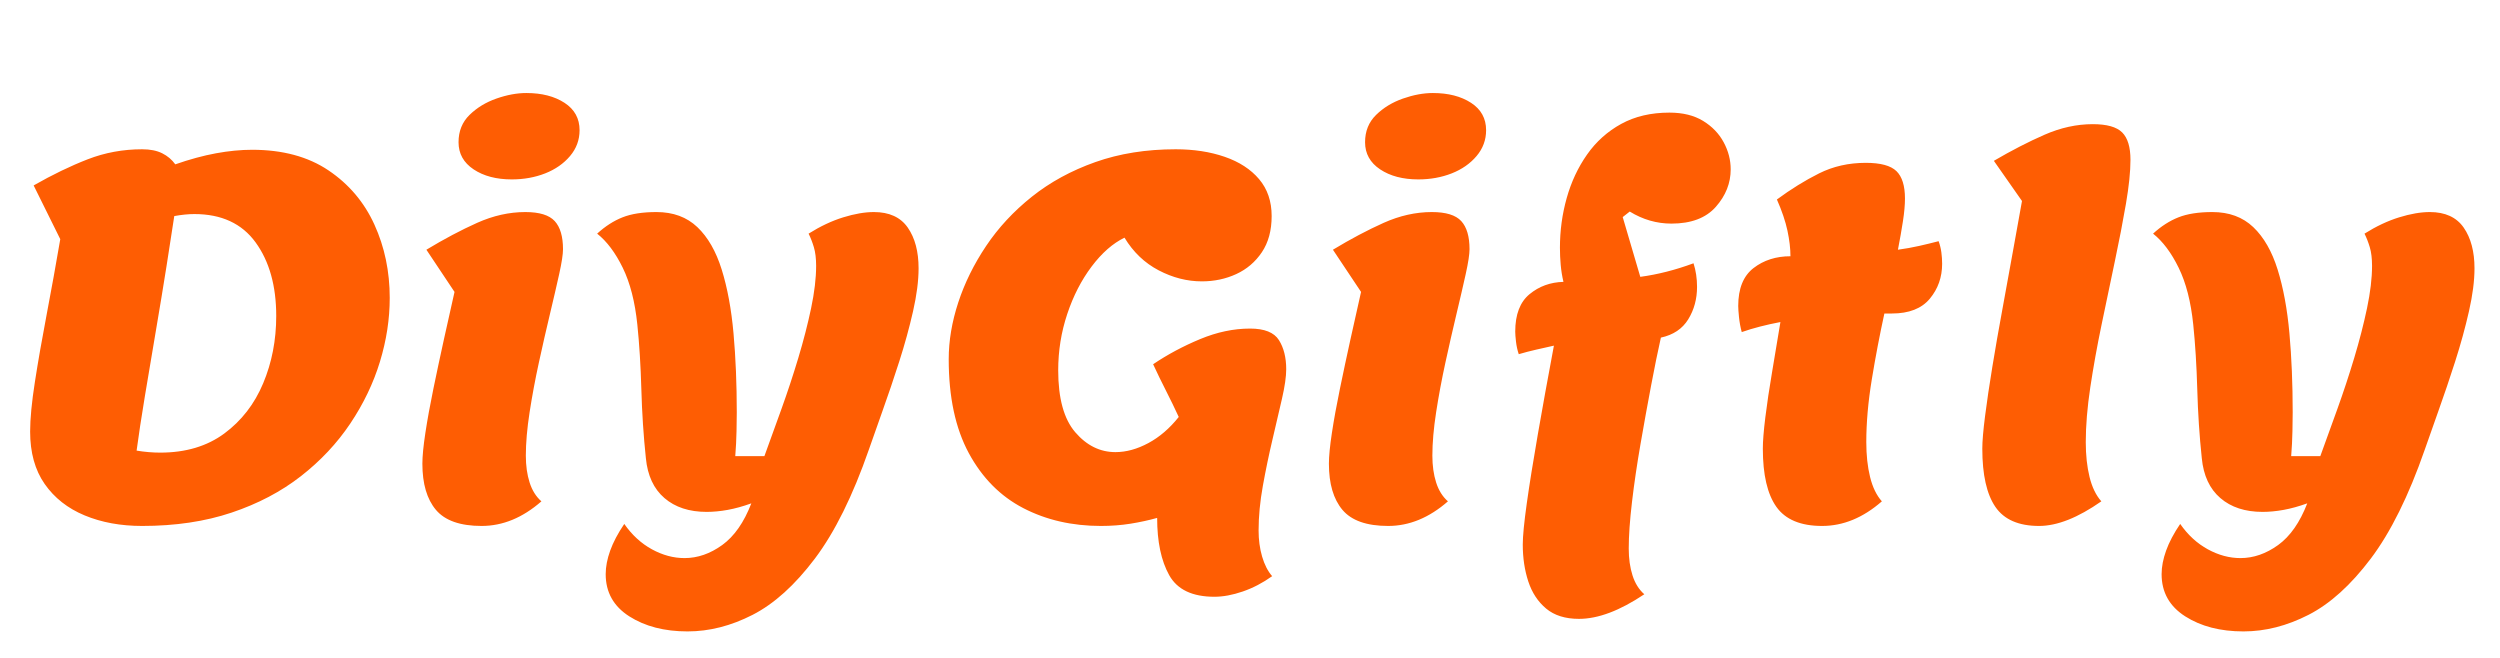 <svg viewBox="0 0 224 59" height="59" width="224" version="1.1" fill="none" xmlns:xlink="http://www.w3.org/1999/xlink" xmlns="http://www.w3.org/2000/svg"><g><path fill-opacity="1" fill="#FE5D03" d="M12.735,47.125Q9.855,47.125,7.583,46.18Q5.31,45.235,4.005,43.367Q2.7,41.5,2.7,38.665Q2.7,36.955,3.128,34.21Q3.555,31.465,4.185,28.157Q4.815,24.85,5.4,21.43L3.015,16.615Q5.535,15.175,7.853,14.275Q10.17,13.375,12.735,13.375Q13.815,13.375,14.535,13.735Q15.255,14.095,15.705,14.725Q17.64,14.05,19.35,13.735Q21.06,13.42,22.59,13.42Q26.685,13.42,29.43,15.265Q32.175,17.11,33.548,20.125Q34.92,23.14,34.92,26.695Q34.92,29.53,34.042,32.41Q33.165,35.29,31.388,37.945Q29.61,40.6,26.955,42.67Q24.3,44.74,20.745,45.932Q17.19,47.125,12.735,47.125ZM14.355,40.555Q17.775,40.555,20.093,38.845Q22.41,37.135,23.58,34.345Q24.75,31.555,24.75,28.315Q24.75,24.265,22.905,21.723Q21.06,19.18,17.415,19.18Q17.01,19.18,16.56,19.225Q16.11,19.27,15.615,19.36Q15.345,21.16,14.918,23.86Q14.49,26.56,13.973,29.598Q13.455,32.635,12.982,35.492Q12.51,38.35,12.24,40.375Q12.78,40.465,13.32,40.51Q13.86,40.555,14.355,40.555ZM45.855,16.075Q43.785,16.075,42.435,15.175Q41.085,14.275,41.085,12.745Q41.085,11.26,42.075,10.293Q43.065,9.325,44.483,8.83Q45.9,8.335,47.16,8.335Q49.23,8.335,50.58,9.212Q51.93,10.09,51.93,11.665Q51.93,12.97,51.075,13.982Q50.22,14.995,48.848,15.535Q47.475,16.075,45.855,16.075ZM43.155,47.125Q40.275,47.125,39.06,45.685Q37.845,44.245,37.845,41.545Q37.845,40.555,38.115,38.778Q38.385,37,38.835,34.817Q39.285,32.635,39.78,30.385Q40.275,28.135,40.725,26.155L38.205,22.375Q40.59,20.935,42.75,19.967Q44.91,19,47.07,19Q48.96,19,49.703,19.81Q50.445,20.62,50.445,22.33Q50.445,23.005,50.108,24.535Q49.77,26.065,49.275,28.135Q48.78,30.205,48.285,32.478Q47.79,34.75,47.453,36.932Q47.115,39.115,47.115,40.825Q47.115,42.175,47.453,43.232Q47.79,44.29,48.51,44.92Q45.99,47.125,43.155,47.125ZM61.605,56.575Q58.5,56.575,56.385,55.225Q54.27,53.875,54.27,51.445Q54.27,50.455,54.675,49.33Q55.08,48.205,55.935,46.945Q56.97,48.43,58.41,49.217Q59.85,50.005,61.335,50.005Q63.09,50.005,64.71,48.835Q66.33,47.665,67.32,45.1Q66.195,45.505,65.205,45.685Q64.215,45.865,63.315,45.865Q60.975,45.865,59.535,44.627Q58.095,43.39,57.87,41.05Q57.555,38.08,57.465,34.885Q57.375,31.69,57.105,29.08Q56.79,26.02,55.8,23.995Q54.81,21.97,53.505,20.935Q54.585,19.945,55.778,19.473Q56.97,19,58.815,19Q61.065,19,62.483,20.35Q63.9,21.7,64.665,24.152Q65.43,26.605,65.723,29.867Q66.015,33.13,66.015,36.955Q66.015,37.495,65.993,38.62Q65.97,39.745,65.88,40.87L68.49,40.87Q69.21,38.89,70.02,36.64Q70.83,34.39,71.528,32.072Q72.225,29.755,72.675,27.617Q73.125,25.48,73.125,23.815Q73.125,22.825,72.923,22.15Q72.72,21.475,72.45,20.935Q74.025,19.945,75.555,19.473Q77.085,19,78.3,19Q80.37,19,81.338,20.395Q82.305,21.79,82.305,24.04Q82.305,25.705,81.81,27.887Q81.315,30.07,80.573,32.388Q79.83,34.705,79.088,36.775Q78.345,38.845,77.85,40.285Q75.69,46.495,73.013,50.05Q70.335,53.605,67.433,55.09Q64.53,56.575,61.605,56.575ZM108.81,53.47Q105.84,53.47,104.76,51.535Q103.68,49.6,103.68,46.405Q102.555,46.72,101.295,46.923Q100.035,47.125,98.64,47.125Q94.77,47.125,91.688,45.528Q88.605,43.93,86.805,40.6Q85.005,37.27,85.005,32.185Q85.005,29.71,85.86,27.1Q86.715,24.49,88.358,22.037Q90,19.585,92.453,17.627Q94.905,15.67,98.145,14.522Q101.385,13.375,105.345,13.375Q107.775,13.375,109.733,14.05Q111.69,14.725,112.815,16.052Q113.94,17.38,113.94,19.36Q113.94,21.295,113.063,22.6Q112.185,23.905,110.768,24.557Q109.35,25.21,107.685,25.21Q105.705,25.21,103.815,24.22Q101.925,23.23,100.755,21.295Q99.18,22.06,97.808,23.883Q96.435,25.705,95.625,28.135Q94.815,30.565,94.815,33.175Q94.815,36.955,96.345,38.732Q97.875,40.51,99.945,40.51Q101.385,40.51,102.893,39.7Q104.4,38.89,105.615,37.36Q105.075,36.19,104.468,34.997Q103.86,33.805,103.32,32.635Q105.255,31.33,107.528,30.385Q109.8,29.44,112.005,29.44Q113.94,29.44,114.593,30.475Q115.245,31.51,115.245,33.085Q115.245,34.075,114.862,35.74Q114.48,37.405,114.008,39.408Q113.535,41.41,113.153,43.525Q112.77,45.64,112.77,47.53Q112.77,48.79,113.085,49.87Q113.4,50.95,113.985,51.625Q112.725,52.525,111.353,52.998Q109.98,53.47,108.81,53.47ZM127.08,16.075Q125.01,16.075,123.66,15.175Q122.31,14.275,122.31,12.745Q122.31,11.26,123.3,10.293Q124.29,9.325,125.707,8.83Q127.125,8.335,128.385,8.335Q130.455,8.335,131.805,9.212Q133.155,10.09,133.155,11.665Q133.155,12.97,132.3,13.982Q131.445,14.995,130.073,15.535Q128.7,16.075,127.08,16.075ZM124.38,47.125Q121.5,47.125,120.285,45.685Q119.07,44.245,119.07,41.545Q119.07,40.555,119.34,38.778Q119.61,37,120.06,34.817Q120.51,32.635,121.005,30.385Q121.5,28.135,121.95,26.155L119.43,22.375Q121.815,20.935,123.975,19.967Q126.135,19,128.295,19Q130.185,19,130.928,19.81Q131.67,20.62,131.67,22.33Q131.67,23.005,131.333,24.535Q130.995,26.065,130.5,28.135Q130.005,30.205,129.51,32.478Q129.015,34.75,128.678,36.932Q128.34,39.115,128.34,40.825Q128.34,42.175,128.678,43.232Q129.015,44.29,129.735,44.92Q127.215,47.125,124.38,47.125ZM141.48,55.45Q139.635,55.45,138.533,54.528Q137.43,53.605,136.935,52.097Q136.44,50.59,136.44,48.79Q136.44,47.665,136.8,45.1Q137.16,42.535,137.79,38.912Q138.42,35.29,139.23,30.97Q138.42,31.15,137.633,31.33Q136.845,31.51,136.08,31.735Q135.9,31.195,135.833,30.61Q135.765,30.025,135.765,29.71Q135.765,27.415,137.048,26.358Q138.33,25.3,140.085,25.255Q139.905,24.49,139.838,23.725Q139.77,22.96,139.77,22.195Q139.77,19.9,140.378,17.74Q140.985,15.58,142.2,13.848Q143.415,12.115,145.26,11.102Q147.105,10.09,149.58,10.09Q151.38,10.09,152.595,10.832Q153.81,11.575,154.44,12.745Q155.07,13.915,155.07,15.175Q155.07,17.02,153.743,18.527Q152.415,20.035,149.76,20.035Q147.78,20.035,146.025,18.955L145.395,19.45L146.97,24.805Q149.31,24.49,151.74,23.59Q152.055,24.58,152.055,25.705Q152.055,27.325,151.268,28.608Q150.48,29.89,148.815,30.25Q148.41,32.05,147.938,34.548Q147.465,37.045,146.993,39.768Q146.52,42.49,146.228,44.965Q145.935,47.44,145.935,49.15Q145.935,50.5,146.273,51.557Q146.61,52.615,147.33,53.245Q144.045,55.45,141.48,55.45ZM163.26,47.125Q160.38,47.125,159.165,45.415Q157.95,43.705,157.95,40.195Q157.95,39.205,158.175,37.383Q158.4,35.56,158.783,33.31Q159.165,31.06,159.525,28.855Q158.58,29.035,157.703,29.26Q156.825,29.485,156.06,29.755Q155.88,29.08,155.813,28.405Q155.745,27.73,155.745,27.415Q155.745,25.075,157.118,24.017Q158.49,22.96,160.425,22.96Q160.425,21.925,160.155,20.665Q159.885,19.405,159.21,17.875Q161.1,16.48,162.99,15.535Q164.88,14.59,167.175,14.59Q169.155,14.59,169.92,15.332Q170.685,16.075,170.685,17.785Q170.685,18.64,170.505,19.81Q170.325,20.98,170.055,22.375Q171.045,22.24,171.945,22.037Q172.845,21.835,173.7,21.61Q173.88,22.105,173.948,22.622Q174.015,23.14,174.015,23.635Q174.015,25.435,172.913,26.762Q171.81,28.09,169.515,28.09L168.84,28.09Q168.21,30.97,167.715,33.985Q167.22,37,167.22,39.61Q167.22,41.365,167.558,42.737Q167.895,44.11,168.615,44.92Q166.095,47.125,163.26,47.125ZM182.7,47.125Q179.955,47.125,178.785,45.415Q177.615,43.705,177.615,40.195Q177.615,39.205,177.863,37.27Q178.11,35.335,178.515,32.86Q178.92,30.385,179.415,27.707Q179.91,25.03,180.36,22.51Q180.81,19.99,181.17,18.01L178.65,14.41Q181.035,13.015,183.195,12.07Q185.355,11.125,187.515,11.125Q189.405,11.125,190.148,11.867Q190.89,12.61,190.89,14.32Q190.89,15.895,190.485,18.258Q190.08,20.62,189.495,23.387Q188.91,26.155,188.303,29.08Q187.695,32.005,187.29,34.705Q186.885,37.405,186.885,39.61Q186.885,41.365,187.223,42.737Q187.56,44.11,188.28,44.92Q185.13,47.125,182.7,47.125ZM201.015,56.575Q197.91,56.575,195.795,55.225Q193.68,53.875,193.68,51.445Q193.68,50.455,194.085,49.33Q194.49,48.205,195.345,46.945Q196.38,48.43,197.82,49.217Q199.26,50.005,200.745,50.005Q202.5,50.005,204.12,48.835Q205.74,47.665,206.73,45.1Q205.605,45.505,204.615,45.685Q203.625,45.865,202.725,45.865Q200.385,45.865,198.945,44.627Q197.505,43.39,197.28,41.05Q196.965,38.08,196.875,34.885Q196.785,31.69,196.515,29.08Q196.2,26.02,195.21,23.995Q194.22,21.97,192.915,20.935Q193.995,19.945,195.188,19.473Q196.38,19,198.225,19Q200.475,19,201.893,20.35Q203.31,21.7,204.075,24.152Q204.84,26.605,205.133,29.867Q205.425,33.13,205.425,36.955Q205.425,37.495,205.403,38.62Q205.38,39.745,205.29,40.87L207.9,40.87Q208.62,38.89,209.43,36.64Q210.24,34.39,210.938,32.072Q211.635,29.755,212.085,27.617Q212.535,25.48,212.535,23.815Q212.535,22.825,212.333,22.15Q212.13,21.475,211.86,20.935Q213.435,19.945,214.965,19.473Q216.495,19,217.71,19Q219.78,19,220.748,20.395Q221.715,21.79,221.715,24.04Q221.715,25.705,221.22,27.887Q220.725,30.07,219.983,32.388Q219.24,34.705,218.498,36.775Q217.755,38.845,217.26,40.285Q215.1,46.495,212.423,50.05Q209.745,53.605,206.843,55.09Q203.94,56.575,201.015,56.575Z"></path></g></svg>